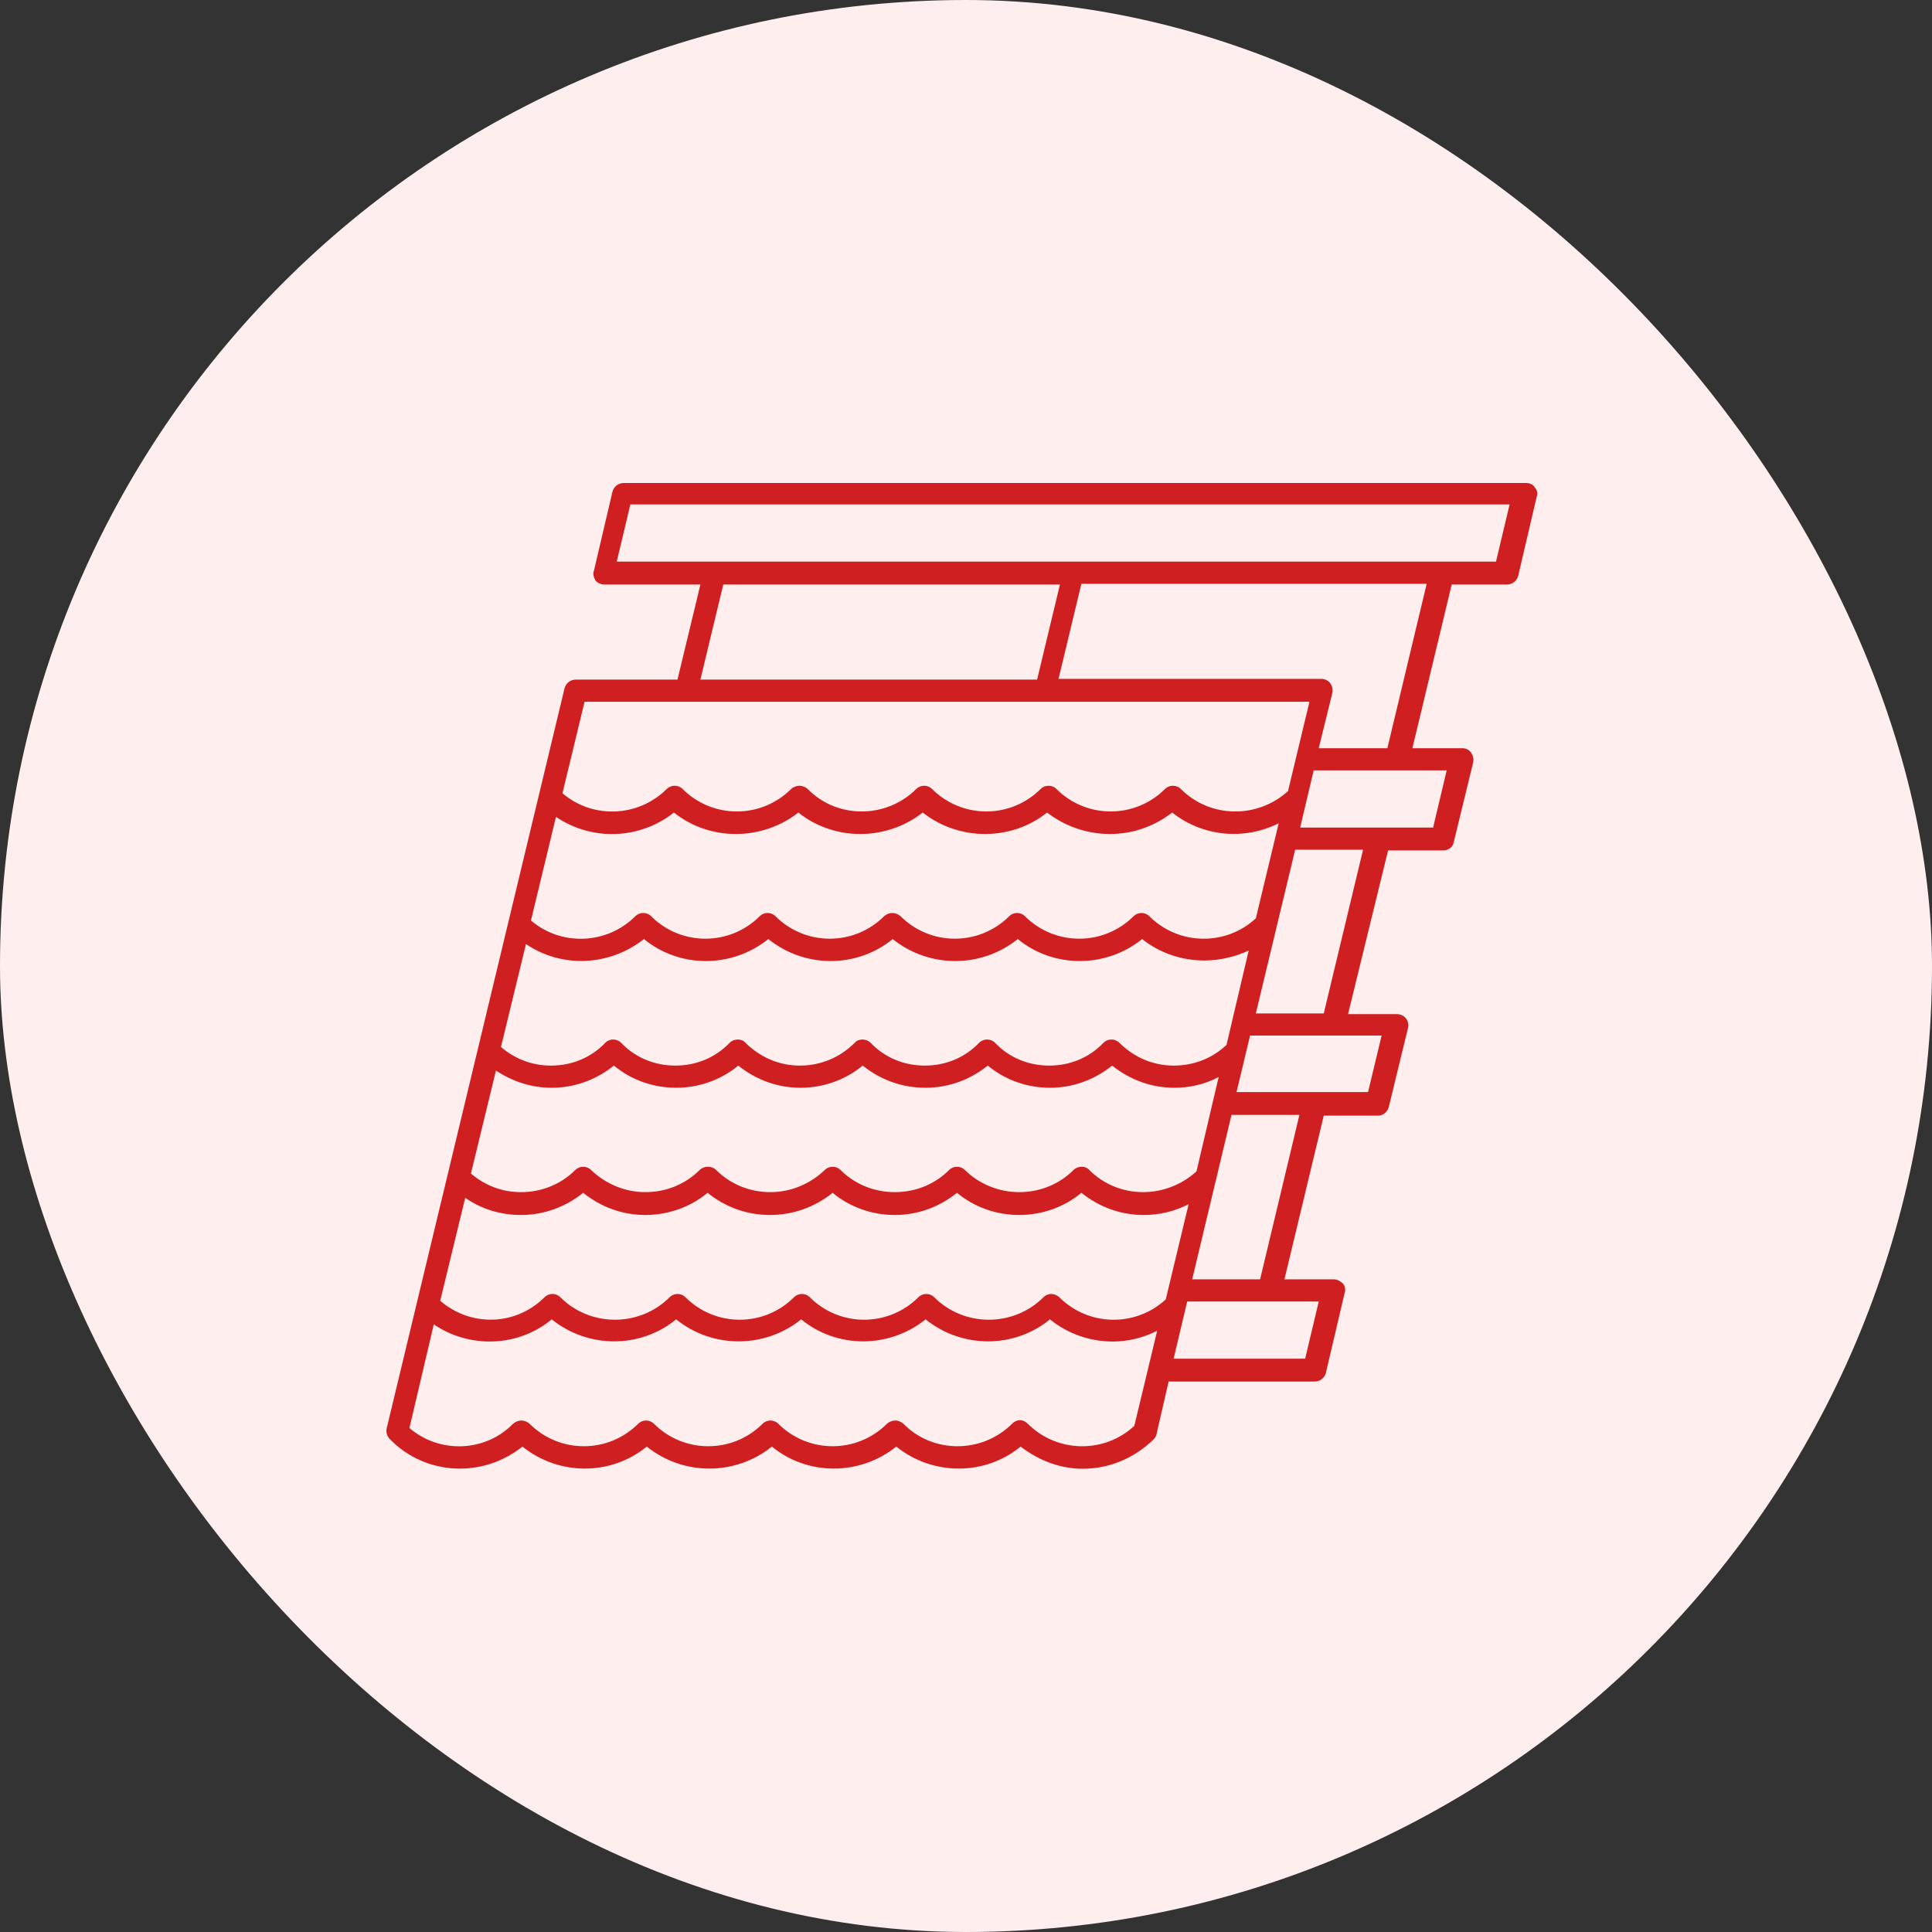 <?xml version="1.0" encoding="UTF-8"?> <svg xmlns="http://www.w3.org/2000/svg" width="40" height="40" viewBox="0 0 40 40" fill="none"><rect x="0" y="0" width="40" height="40" fill="#333333" stroke="none"/><rect width="40" height="40" rx="20" fill="#FFEEEE"></rect><path fill-rule="evenodd" clip-rule="evenodd" d="M31.817 10.281L31.432 11.924C31.403 12.028 31.314 12.102 31.195 12.102H30.056L29.242 15.491H30.278C30.352 15.491 30.411 15.52 30.455 15.58C30.5 15.639 30.515 15.713 30.5 15.787L30.1 17.43C30.085 17.533 29.997 17.607 29.878 17.607H28.739L27.91 20.996H28.916C28.99 20.996 29.064 21.026 29.109 21.085C29.153 21.144 29.168 21.204 29.153 21.278L28.753 22.92C28.724 23.024 28.635 23.098 28.531 23.098H27.407L26.593 26.487H27.614C27.688 26.487 27.762 26.532 27.806 26.576C27.851 26.635 27.865 26.709 27.836 26.783L27.451 28.426C27.421 28.53 27.333 28.604 27.214 28.604H24.195L23.943 29.699C23.933 29.738 23.914 29.773 23.884 29.802C23.47 30.202 22.952 30.409 22.419 30.409C21.96 30.409 21.516 30.246 21.131 29.95C20.391 30.557 19.311 30.557 18.556 29.95C17.801 30.557 16.721 30.557 15.981 29.95C15.226 30.557 14.146 30.557 13.391 29.95C12.651 30.557 11.571 30.557 10.816 29.95C10.002 30.602 8.818 30.557 8.078 29.802C8.019 29.743 7.989 29.669 8.004 29.58L11.689 14.248C11.719 14.144 11.807 14.07 11.926 14.07H14.027L14.501 12.102H12.518C12.444 12.102 12.37 12.072 12.325 12.013C12.296 11.954 12.266 11.88 12.296 11.82L12.681 10.178C12.71 10.074 12.799 10 12.917 10H31.595C31.669 10 31.743 10.03 31.773 10.089C31.817 10.133 31.847 10.207 31.817 10.281ZM14.501 14.07H21.472L21.945 12.102H14.975L14.501 14.07ZM11.645 16.423C12.266 16.956 13.213 16.926 13.805 16.334C13.894 16.246 14.042 16.246 14.131 16.334C14.753 16.956 15.759 16.956 16.381 16.334C16.484 16.246 16.617 16.246 16.721 16.334C17.328 16.956 18.349 16.956 18.971 16.334C19.059 16.246 19.207 16.246 19.296 16.334C19.918 16.956 20.924 16.956 21.546 16.334C21.635 16.246 21.783 16.246 21.871 16.334C22.493 16.956 23.499 16.956 24.121 16.334C24.21 16.246 24.358 16.246 24.447 16.334C25.053 16.941 26.03 16.956 26.667 16.379L27.111 14.529H12.103L11.645 16.423ZM24.609 24.933C24.313 25.081 24.003 25.155 23.677 25.155C23.203 25.155 22.759 24.992 22.389 24.696C22.034 24.992 21.575 25.155 21.102 25.155C20.628 25.155 20.169 24.992 19.814 24.696C19.444 24.992 19 25.155 18.527 25.155C18.053 25.155 17.594 24.992 17.239 24.696C16.869 24.992 16.425 25.155 15.937 25.155C15.463 25.155 15.019 24.992 14.649 24.696C14.294 24.992 13.835 25.155 13.361 25.155C12.888 25.155 12.444 24.992 12.074 24.696C11.704 24.992 11.26 25.155 10.786 25.155C10.372 25.155 9.972 25.037 9.632 24.8L9.114 26.931C9.75 27.479 10.683 27.449 11.275 26.857C11.363 26.768 11.511 26.768 11.6 26.857C12.222 27.479 13.243 27.479 13.865 26.857C13.953 26.768 14.101 26.768 14.19 26.857C14.812 27.479 15.818 27.479 16.44 26.857C16.529 26.768 16.677 26.768 16.765 26.857C17.387 27.479 18.393 27.479 19.015 26.857C19.104 26.768 19.252 26.768 19.341 26.857C19.962 27.479 20.983 27.479 21.605 26.857C21.694 26.768 21.827 26.768 21.931 26.857C22.537 27.464 23.514 27.479 24.136 26.902L24.609 24.933ZM25.231 22.299C24.95 22.447 24.639 22.521 24.313 22.521C23.84 22.521 23.396 22.358 23.026 22.062C22.656 22.358 22.212 22.521 21.738 22.521C21.265 22.521 20.806 22.358 20.451 22.062C20.081 22.358 19.637 22.521 19.163 22.521C18.675 22.521 18.231 22.358 17.861 22.062C17.505 22.358 17.047 22.521 16.573 22.521C16.099 22.521 15.655 22.358 15.285 22.062C14.93 22.358 14.471 22.521 13.998 22.521C13.524 22.521 13.065 22.358 12.71 22.062C12.34 22.358 11.896 22.521 11.423 22.521C10.993 22.521 10.609 22.388 10.268 22.166L9.75 24.297C10.046 24.548 10.401 24.682 10.786 24.682C11.215 24.682 11.615 24.519 11.911 24.223C12 24.134 12.148 24.134 12.237 24.223C12.547 24.519 12.947 24.682 13.361 24.682C13.791 24.682 14.19 24.519 14.486 24.223C14.575 24.134 14.738 24.134 14.827 24.223C15.123 24.519 15.522 24.682 15.951 24.682C16.366 24.682 16.765 24.519 17.076 24.223C17.165 24.134 17.313 24.134 17.402 24.223C17.698 24.519 18.097 24.682 18.527 24.682C18.956 24.682 19.355 24.519 19.651 24.223C19.74 24.134 19.888 24.134 19.977 24.223C20.273 24.519 20.687 24.682 21.102 24.682C21.531 24.682 21.931 24.519 22.227 24.223C22.315 24.134 22.478 24.134 22.552 24.223C23.159 24.83 24.136 24.83 24.772 24.252L25.231 22.299ZM25.853 19.679C25.571 19.812 25.246 19.886 24.935 19.886C24.476 19.886 24.017 19.738 23.647 19.442C22.893 20.049 21.812 20.049 21.072 19.442C20.317 20.049 19.237 20.049 18.482 19.442C17.742 20.049 16.662 20.049 15.907 19.442C15.152 20.049 14.072 20.049 13.332 19.442C12.621 20.005 11.63 20.049 10.89 19.546L10.372 21.677C10.668 21.929 11.023 22.062 11.408 22.062C11.837 22.062 12.237 21.899 12.533 21.588C12.621 21.5 12.769 21.5 12.858 21.588C13.154 21.899 13.554 22.062 13.983 22.062C14.412 22.062 14.812 21.899 15.108 21.588C15.197 21.5 15.359 21.5 15.433 21.588C15.744 21.899 16.144 22.062 16.558 22.062C16.987 22.062 17.387 21.899 17.698 21.588C17.772 21.5 17.935 21.5 18.023 21.588C18.319 21.899 18.719 22.062 19.148 22.062C19.577 22.062 19.977 21.899 20.273 21.588C20.362 21.5 20.51 21.5 20.599 21.588C20.895 21.899 21.294 22.062 21.723 22.062C22.153 22.062 22.552 21.899 22.848 21.588C22.937 21.5 23.085 21.5 23.174 21.588C23.485 21.899 23.884 22.062 24.299 22.062C24.713 22.062 25.098 21.914 25.394 21.633L25.853 19.679ZM26.474 17.045C25.764 17.4 24.905 17.326 24.269 16.823C23.884 17.119 23.44 17.267 22.981 17.267C22.523 17.267 22.064 17.119 21.679 16.823C20.939 17.415 19.859 17.415 19.104 16.823C18.349 17.415 17.269 17.415 16.529 16.823C15.774 17.415 14.693 17.415 13.953 16.823C13.243 17.385 12.251 17.415 11.511 16.912L10.993 19.058C11.615 19.59 12.562 19.561 13.154 18.969C13.243 18.88 13.391 18.88 13.48 18.969C14.101 19.59 15.108 19.59 15.729 18.969C15.818 18.88 15.966 18.88 16.055 18.969C16.677 19.59 17.683 19.59 18.305 18.969C18.408 18.88 18.541 18.88 18.645 18.969C19.267 19.59 20.273 19.59 20.895 18.969C20.983 18.88 21.131 18.88 21.22 18.969C21.842 19.59 22.848 19.59 23.47 18.969C23.559 18.88 23.707 18.88 23.795 18.969C24.402 19.576 25.379 19.59 26.001 19.013L26.474 17.045ZM23.958 27.553C23.662 27.701 23.351 27.775 23.041 27.775C22.582 27.775 22.123 27.627 21.738 27.316C20.998 27.923 19.918 27.923 19.163 27.316C18.408 27.923 17.328 27.923 16.588 27.316C15.833 27.923 14.753 27.923 13.998 27.316C13.258 27.923 12.177 27.923 11.423 27.316C10.727 27.893 9.721 27.923 8.981 27.42L8.477 29.566C9.099 30.098 10.046 30.069 10.623 29.477C10.727 29.388 10.86 29.388 10.964 29.477C11.585 30.098 12.592 30.098 13.213 29.477C13.302 29.388 13.45 29.388 13.539 29.477C14.161 30.098 15.167 30.098 15.789 29.477C15.877 29.388 16.025 29.388 16.114 29.477C16.736 30.098 17.742 30.098 18.364 29.477C18.467 29.388 18.601 29.388 18.704 29.477C19.311 30.098 20.332 30.098 20.954 29.477C20.998 29.432 21.057 29.403 21.117 29.403C21.176 29.403 21.235 29.432 21.279 29.477C21.886 30.084 22.863 30.098 23.485 29.521L23.958 27.553ZM27.303 26.946H24.58L24.299 28.13H27.022L27.303 26.946ZM26.903 23.083H25.497L24.683 26.487H26.089L26.903 23.083ZM28.605 21.44H25.882L25.601 22.61H28.324L28.605 21.44ZM28.221 17.592H26.815L26.001 20.982H27.407L28.221 17.592ZM29.952 15.95H27.199L26.918 17.134H29.671L29.952 15.95ZM29.538 12.087H22.389L21.916 14.055H27.362C27.421 14.055 27.495 14.085 27.54 14.144C27.584 14.203 27.599 14.277 27.584 14.351L27.303 15.491H28.724L29.538 12.087ZM31.255 10.444H13.051L12.769 11.628H30.973L31.255 10.444Z" fill="#CF1F20"></path></svg> 